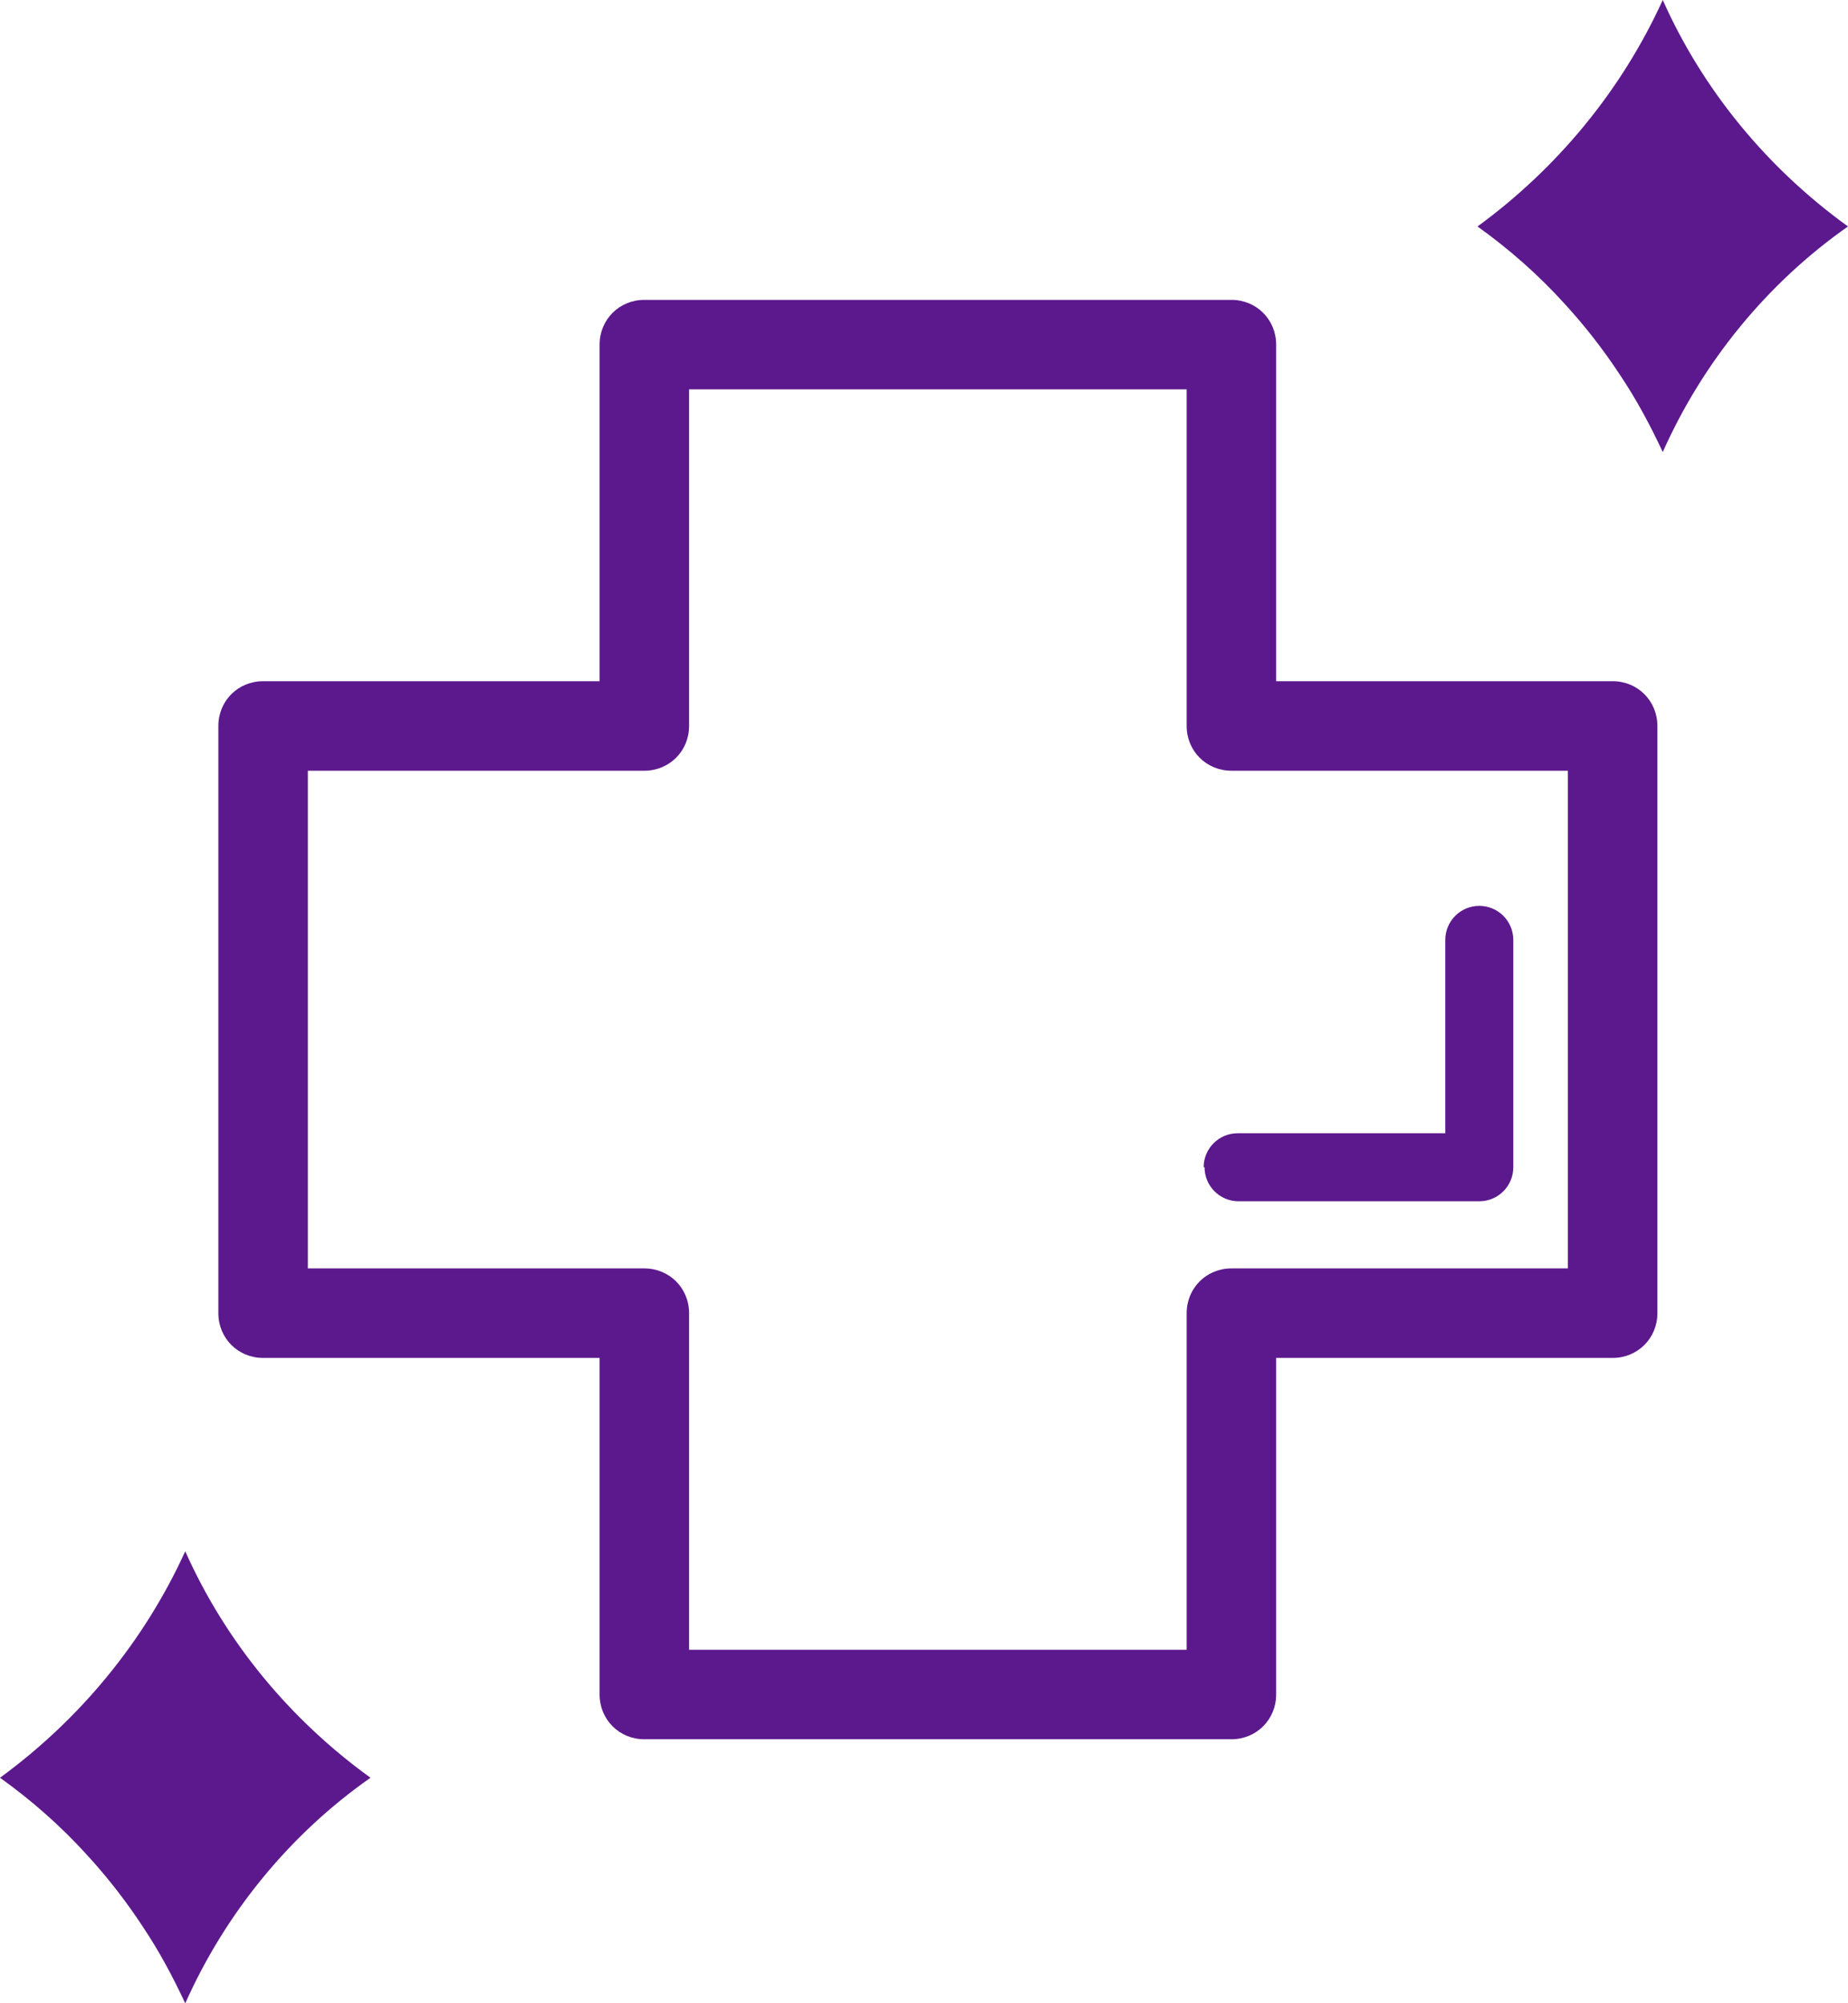 <?xml version="1.0" encoding="UTF-8"?>
<svg id="Layer_2" data-name="Layer 2" xmlns="http://www.w3.org/2000/svg" viewBox="0 0 20.65 22.38">
  <defs>
    <style>
      .cls-1 {
        fill: #5c198d;
        stroke-width: 0px;
      }
    </style>
  </defs>
  <g id="Layer_2-2" data-name="Layer 2">
    <g>
      <path class="cls-1" d="m18.02,7.61h-3.76v-3.76c0-.28-.22-.5-.5-.5h-6.56c-.28,0-.5.22-.5.5v3.76h-3.76c-.28,0-.5.22-.5.5v6.56c0,.28.22.5.5.5h3.76v3.76c0,.28.22.5.5.5h6.56c.28,0,.5-.22.5-.5v-3.76h3.76c.28,0,.5-.22.5-.5v-6.56c0-.28-.22-.5-.5-.5Zm-.5,6.56h-3.76c-.28,0-.5.22-.5.5v3.76h-5.56v-3.76c0-.28-.22-.5-.5-.5h-3.76v-5.56h3.76c.28,0,.5-.22.5-.5v-3.76h5.56v3.76c0,.28.22.5.5.5h3.76v5.56Z"/>
      <path class="cls-1" d="m2.07,17.33c-.46,1.01-1.18,1.88-2.07,2.53.35.25.68.54.97.86.23.25.44.52.63.81.18.27.33.55.47.85.45-1.01,1.17-1.89,2.07-2.52-.9-.65-1.62-1.52-2.07-2.53Z"/>
      <path class="cls-1" d="m18.58,0c-.46,1.01-1.18,1.88-2.07,2.53.35.25.68.54.97.86.23.25.44.52.63.81.18.27.33.55.47.85.45-1.01,1.17-1.89,2.07-2.52-.9-.65-1.62-1.52-2.07-2.53Z"/>
      <path class="cls-1" d="m13.46,13.04c0,.21.17.38.38.38h2.69c.21,0,.38-.17.38-.38v-2.54c0-.21-.17-.38-.38-.38s-.38.17-.38.38v2.16h-2.32c-.21,0-.38.17-.38.38Z"/>
    </g>
  </g>
</svg>